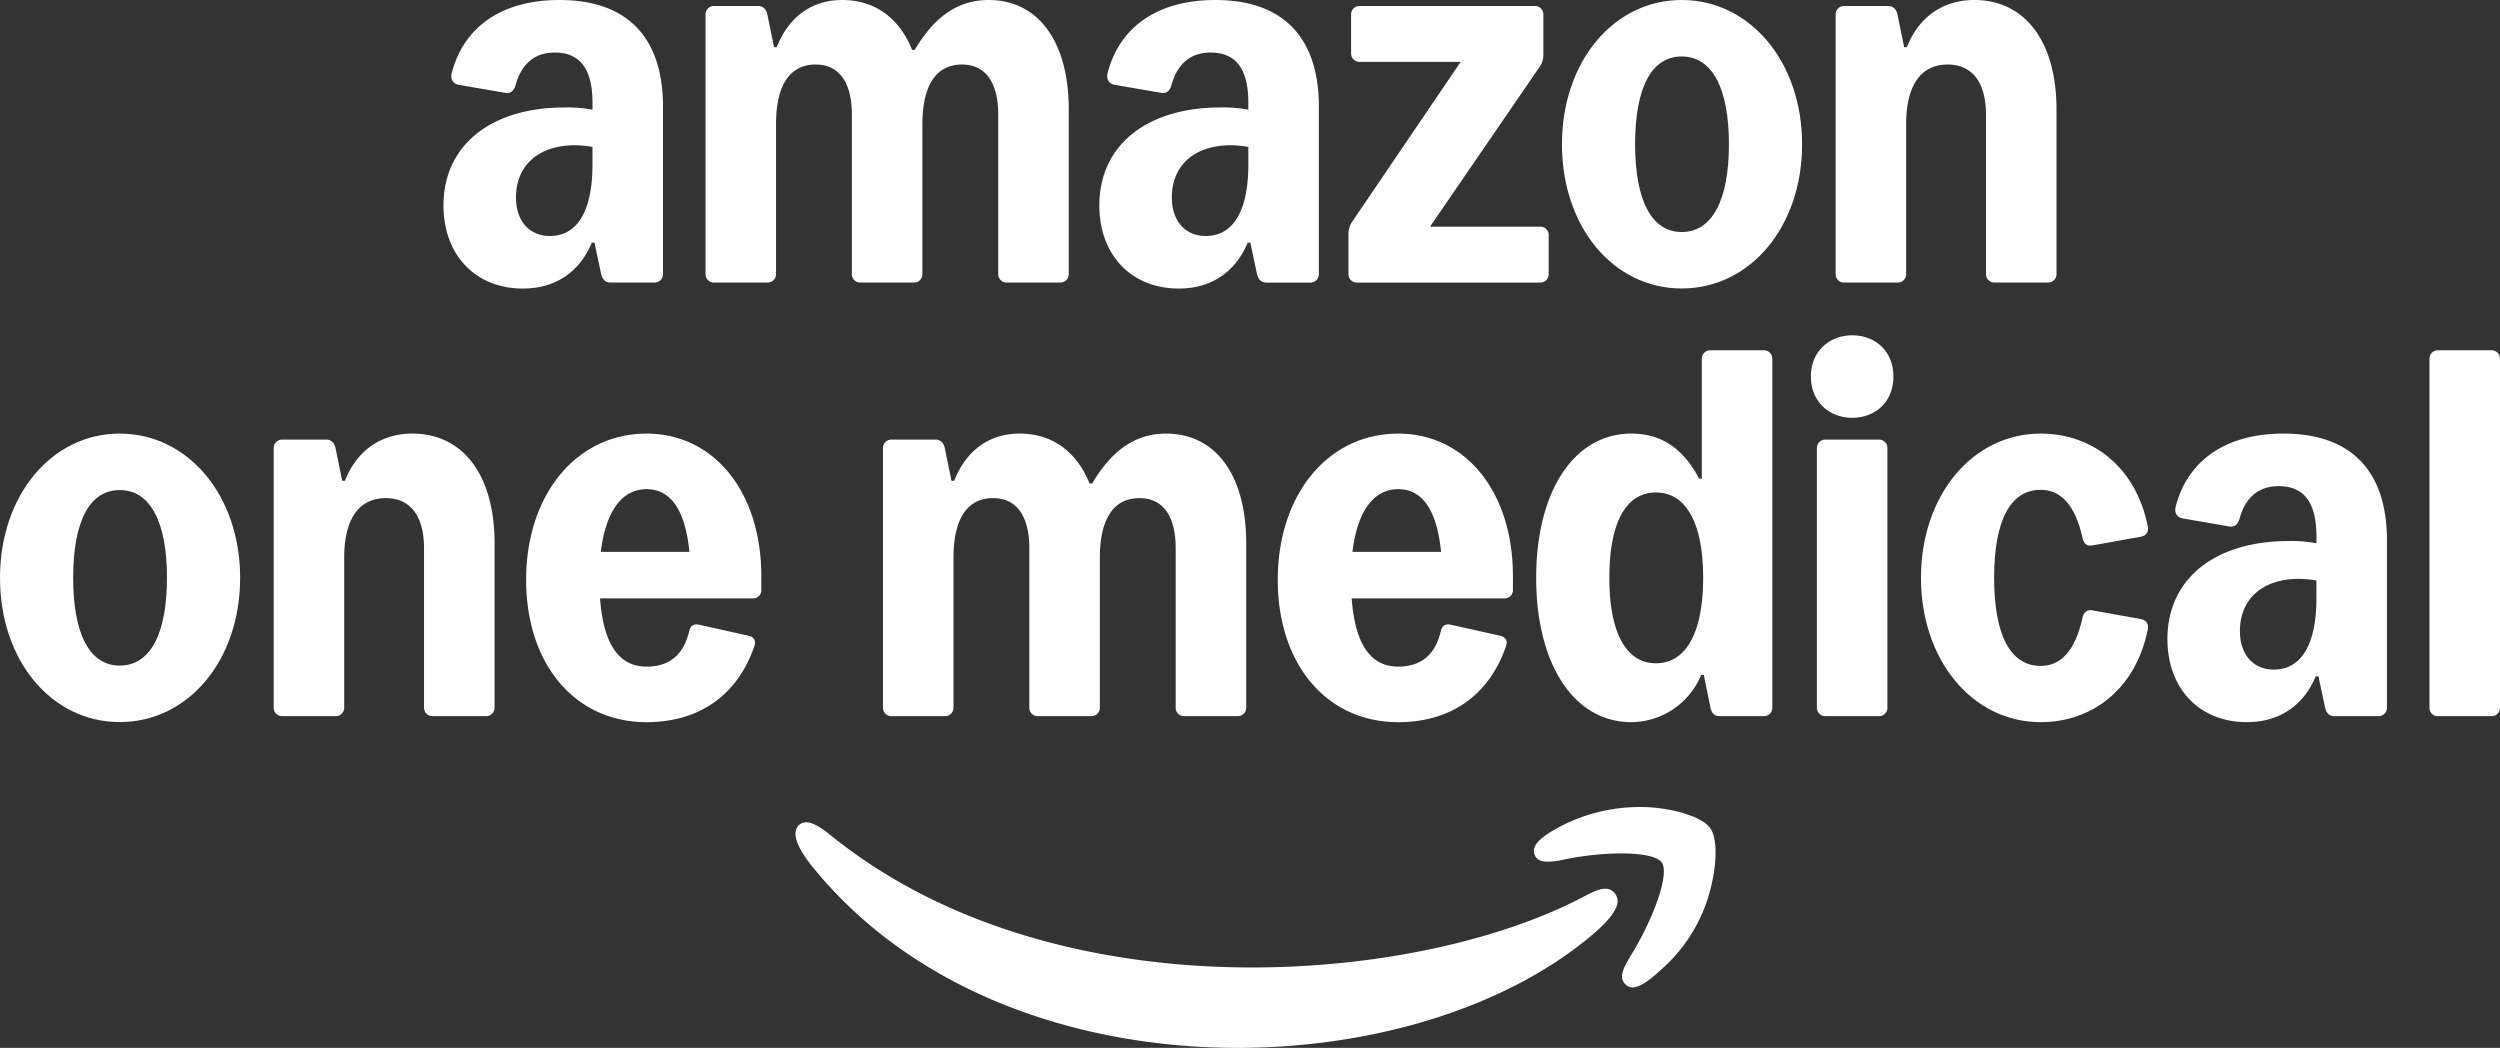 <?xml version="1.0" encoding="UTF-8"?> <svg xmlns="http://www.w3.org/2000/svg" id="white-AMZN_OneMedical_Logo_Stacked_RGB_HealthDark_HealthText" width="1158.363" height="485.528" viewBox="0 0 1158.363 485.528"><rect x="0" y="0" width="1158.363" height="485.528" fill="#333333" stroke="none"/><g id="Group_3" data-name="Group 3" transform="translate(0 155.366)"><path id="Path_19" data-name="Path 19" d="M1337.669,725.873c1.547,3.54,6.011,3.54,12.941,2.158,18.49-4,41.912-4.31,45.914,1.233,3.853,5.7-4.624,27.557-14.637,43.57-3.7,6.16-5.24,10.008-2.158,12.931a4.432,4.432,0,0,0,3.083,1.387c3.7,0,8.477-3.694,12.941-7.85a73.564,73.564,0,0,0,21.418-31.4c4.161-11.7,6.165-28.173,1.849-34.487-4.161-6.006-20.339-10.008-32.818-9.854a79.421,79.421,0,0,0-37.134,9.237c-7.09,3.848-13.553,8.158-11.4,13.085Z" transform="translate(-626.536 -484.998)" fill="#fff"></path><path id="Path_20" data-name="Path 20" d="M694.17,725.647c1.063,3.237,3.545,7.233,7.244,11.852,47.307,58.351,123.424,83.9,196.922,83.9,64.255,0,126.352-19.4,165.8-53.578,6.782-6.006,10.321-10.778,10.321-14.472a5.851,5.851,0,0,0-1.7-4c-3.391-3.54-8.477-.925-14.637,2.307-36.672,19.245-93.066,32.484-153.006,32.484-67.646,0-140.065-16.779-194.918-60.965-5.24-4.156-10.938-8.312-14.791-5.235-1.387,1.079-2.641,3.4-1.233,7.7Z" transform="translate(-324.95 -491.24)" fill="#fff"></path><path id="Path_21" data-name="Path 21" d="M0,444.869c0-38.224,23.89-66.849,55.481-66.849s55.789,28.625,55.789,66.849S87.225,511.68,55.481,511.68,0,483.05,0,444.869Zm55.481,40.647c14.026,0,21.886-14.488,21.886-40.647s-7.86-40.684-21.886-40.684S33.9,418.672,33.9,444.869s7.706,40.647,21.578,40.647Z" transform="translate(0 -332.478)" fill="#fff"></path><path id="Path_22" data-name="Path 22" d="M302.876,378.015c23.581,0,38.064,19.42,38.064,50.7v76.208a3.887,3.887,0,0,1-4.007,4.007h-24.66a3.887,3.887,0,0,1-4.007-4.007V431.184c0-14.95-6.319-23.273-17.725-23.273-12.484,0-19.266,9.71-19.266,27.589v69.426a3.887,3.887,0,0,1-4.007,4.007h-24.66a3.887,3.887,0,0,1-4.007-4.007V384.792a3.887,3.887,0,0,1,4.007-4.007h20.345c2.312,0,3.816,1.541,4.316,4.007l3.083,15.1h1.233c5.549-13.988,16.646-21.886,31.288-21.886Z" transform="translate(-111.79 -332.473)" fill="#fff"></path><path id="Path_23" data-name="Path 23" d="M514.479,378.02c31.442,0,53.169,27.281,53.169,65.887v6.473a3.8,3.8,0,0,1-4.007,4.007h-70.7c1.541,20.961,8.594,31.6,21.535,31.6,9.556,0,16.954-4.47,19.728-16.337.617-2.62,2.158-3.619,4.624-3.083l22.811,5.086c2.62.579,3.7,2.312,2.774,4.932-7.86,22.811-25.739,35.141-49.932,35.141-32.978,0-55.789-26.664-55.789-65.961s23.119-67.736,55.789-67.736Zm19.882,54.79c-1.924-18.995-8.44-29.05-19.882-29.05s-18.915,10.327-21.19,29.05h41.072Z" transform="translate(-214.908 -332.478)" fill="#fff"></path><path id="Path_24" data-name="Path 24" d="M833.132,378.015c15.259,0,26.51,8.514,32.367,23.119h1.233c9.094-15.53,20.191-23.119,34.216-23.119,23.119,0,37.139,19.42,37.139,50.7v76.208a3.887,3.887,0,0,1-4.007,4.007h-24.66a3.887,3.887,0,0,1-4.007-4.007V431.184c0-14.95-5.857-23.273-16.8-23.273-12.022,0-18.341,9.71-18.341,27.589v69.426a3.887,3.887,0,0,1-4.007,4.007H841.6a3.887,3.887,0,0,1-4.007-4.007V431.184c0-14.95-5.857-23.273-16.8-23.273-12.022,0-18.341,9.71-18.341,27.589v69.426a3.887,3.887,0,0,1-4.007,4.007h-24.66a3.887,3.887,0,0,1-4.007-4.007V384.792a3.887,3.887,0,0,1,4.007-4.007h20.345c2.312,0,3.816,1.541,4.316,4.007l3.083,15.1h1.233c5.549-14.026,16.183-21.886,30.358-21.886Z" transform="translate(-360.662 -332.473)" fill="#fff"></path><path id="Path_25" data-name="Path 25" d="M1169.759,378.02c31.442,0,53.169,27.281,53.169,65.887v6.473a3.8,3.8,0,0,1-4.007,4.007h-70.7c1.541,20.961,8.594,31.6,21.535,31.6,9.556,0,16.954-4.47,19.728-16.337.617-2.62,2.158-3.619,4.624-3.083l22.811,5.086c2.62.579,3.7,2.312,2.774,4.932-7.86,22.811-25.739,35.141-49.932,35.141-32.978,0-55.789-26.664-55.789-65.961s23.119-67.736,55.789-67.736Zm19.882,54.79c-1.924-18.995-8.44-29.05-19.882-29.05s-18.915,10.327-21.19,29.05Z" transform="translate(-521.924 -332.478)" fill="#fff"></path><path id="Path_26" data-name="Path 26" d="M1339.26,410.8c0-40.148,17.571-66.812,44.075-66.812,13.717,0,23.89,6.628,31.437,20.882H1416V309.387a3.887,3.887,0,0,1,4.007-4.007h24.66a3.887,3.887,0,0,1,4.007,4.007V470.9a3.887,3.887,0,0,1-4.007,4.007h-20.345c-2.312,0-3.773-1.233-4.316-4.007l-3.083-15.1H1415.7a35.3,35.3,0,0,1-32.361,21.886c-26.51,0-44.075-26.664-44.075-66.886Zm55.481,39.605c14.026,0,21.886-14.334,21.886-39.605s-7.86-39.531-21.886-39.531-21.578,14.18-21.578,39.531S1380.869,450.4,1394.741,450.4Z" transform="translate(-627.478 -298.444)" fill="#fff"></path><path id="Path_27" data-name="Path 27" d="M1597.862,292.33c10.481,0,19.112,7.09,19.112,19.112s-8.631,19.112-19.112,19.112-19.112-7.4-19.112-19.112S1587.381,292.33,1597.862,292.33ZM1581.53,464.788V344.654a3.887,3.887,0,0,1,4.007-4.007h24.66a3.887,3.887,0,0,1,4.007,4.007V464.788a3.887,3.887,0,0,1-4.007,4.007h-24.66A3.888,3.888,0,0,1,1581.53,464.788Z" transform="translate(-739.686 -292.33)" fill="#fff"></path><path id="Path_28" data-name="Path 28" d="M1779.834,468.711c-5.549,27.743-25.893,43-49.624,43-31.75,0-55.48-28.822-55.48-66.886s23.736-66.812,55.48-66.812c23.736,0,44.075,15.259,49.624,43,.462,2.62-.771,4.316-3.237,4.778l-22.349,4.007q-3.7.694-4.624-3.237c-3.391-15.567-10.172-22.5-19.42-22.5-14.18,0-21.578,14.488-21.578,40.764s7.4,40.838,21.578,40.838c9.248,0,16.029-6.936,19.42-22.5q.925-3.93,4.624-3.237l22.349,4.007c2.466.462,3.7,2.158,3.237,4.778Z" transform="translate(-784.655 -332.473)" fill="#fff"></path><path id="Path_29" data-name="Path 29" d="M1926.411,511.713c-22.04,0-36.831-15.567-36.831-38.532,0-27.663,21.732-45.388,56.251-45.388a62.15,62.15,0,0,1,12.793,1.042v-3.2c0-15.721-5.777-23.273-17.491-23.273-9.248,0-15.333,5.123-18.107,14.95-.771,2.812-2.312,4.161-4.932,3.7l-21.424-3.7c-2.62-.462-4.007-2.62-3.237-5.549,5.7-21.689,23.582-33.754,49.932-33.754,31.288,0,47.928,17.262,47.928,49.432v77.484a3.887,3.887,0,0,1-4.007,4.007h-20.345c-2.392,0-3.779-1.541-4.316-4.007l-3.083-14.488h-1.233c-5.549,13.372-16.646,21.27-31.9,21.27Zm12.484-24.352c12.792,0,19.728-11.714,19.728-33.137v-8.132a47.351,47.351,0,0,0-8.169-.771c-16.8,0-27.281,9.365-27.281,24.156,0,10.943,6.165,17.879,15.721,17.879Z" transform="translate(-885.318 -332.473)" fill="#fff"></path><path id="Path_30" data-name="Path 30" d="M2122.057,305.38h24.66a3.887,3.887,0,0,1,4.007,4.007V470.9a3.887,3.887,0,0,1-4.007,4.007h-24.66a3.8,3.8,0,0,1-4.007-4.007V309.387A3.888,3.888,0,0,1,2122.057,305.38Z" transform="translate(-992.362 -298.444)" fill="#fff"></path></g><g id="Group_4" data-name="Group 4" transform="translate(205.484 0)"><path id="Path_31" data-name="Path 31" d="M423.461,133.7c-22.04,0-36.831-15.567-36.831-38.527,0-27.663,21.732-45.388,56.251-45.388a62.148,62.148,0,0,1,12.793,1.042v-3.2c0-15.721-5.782-23.273-17.491-23.273-9.248,0-15.333,5.123-18.107,14.95-.771,2.812-2.312,4.161-4.932,3.7L393.72,39.3c-2.62-.462-4.007-2.62-3.237-5.549C396.186,12.059,414.065,0,440.415,0c31.288,0,47.928,17.262,47.928,49.432v77.484a3.887,3.887,0,0,1-4.007,4.007H463.991c-2.386,0-3.773-1.541-4.316-4.007l-3.083-14.488H455.36c-5.549,13.372-16.646,21.27-31.9,21.27Zm12.484-24.352c12.793,0,19.728-11.714,19.728-33.137V68.076a47.346,47.346,0,0,0-8.169-.771c-16.8,0-27.281,9.365-27.281,24.155,0,10.943,6.165,17.879,15.721,17.879Z" transform="translate(-386.63 0)" fill="#fff"></path><path id="Path_32" data-name="Path 32" d="M678.437,0C693.7,0,704.947,8.514,710.8,23.119h1.233C721.125,7.589,732.222,0,746.248,0c23.119,0,37.139,19.42,37.139,50.7v76.208a3.887,3.887,0,0,1-4.007,4.007h-24.66a3.887,3.887,0,0,1-4.007-4.007V53.169c0-14.95-5.857-23.273-16.8-23.273-12.022,0-18.341,9.71-18.341,27.589v69.432a3.887,3.887,0,0,1-4.007,4.007H686.9a3.887,3.887,0,0,1-4.007-4.007V53.169c0-14.95-5.857-23.273-16.8-23.273-12.022,0-18.341,9.71-18.341,27.589v69.432a3.887,3.887,0,0,1-4.007,4.007h-24.66a3.887,3.887,0,0,1-4.007-4.007V6.782a3.887,3.887,0,0,1,4.007-4.007h20.345c2.312,0,3.816,1.541,4.316,4.007l3.083,15.1h1.233C653.612,7.86,664.247,0,678.426,0Z" transform="translate(-493.665 0)" fill="#fff"></path><path id="Path_33" data-name="Path 33" d="M995.241,133.7c-22.04,0-36.831-15.567-36.831-38.527,0-27.663,21.732-45.388,56.251-45.388a62.148,62.148,0,0,1,12.793,1.042v-3.2c0-15.721-5.782-23.273-17.491-23.273-9.248,0-15.333,5.123-18.107,14.95-.771,2.812-2.312,4.161-4.932,3.7l-21.424-3.7c-2.62-.462-4.007-2.62-3.237-5.549C967.966,12.069,985.845.01,1012.2.01c31.288,0,47.928,17.262,47.928,49.432v77.484a3.887,3.887,0,0,1-4.007,4.007h-20.345c-2.386,0-3.773-1.541-4.316-4.007l-3.083-14.488h-1.233c-5.549,13.372-16.646,21.27-31.9,21.27Zm12.484-24.352c12.793,0,19.728-11.714,19.728-33.137V68.081a47.348,47.348,0,0,0-8.169-.771c-16.8,0-27.281,9.365-27.281,24.155,0,10.943,6.165,17.879,15.721,17.879Z" transform="translate(-654.524 -0.005)" fill="#fff"></path><path id="Path_34" data-name="Path 34" d="M1175.58,110.866a10.15,10.15,0,0,1,1.849-5.857l50.166-73.9H1180.82a3.887,3.887,0,0,1-4.007-4.007V9.227a3.887,3.887,0,0,1,4.007-4.007h81.066a3.887,3.887,0,0,1,4.007,4.007v18.5a9.432,9.432,0,0,1-1.849,5.857l-50.665,73.9h50.974a3.8,3.8,0,0,1,4.007,4.007v17.879a3.887,3.887,0,0,1-4.007,4.007h-84.765a3.887,3.887,0,0,1-4.007-4.007v-18.5Z" transform="translate(-756.274 -2.446)" fill="#fff"></path><path id="Path_35" data-name="Path 35" d="M1361.73,66.849C1361.73,28.625,1385.62,0,1417.211,0S1473,28.625,1473,66.849s-24.044,66.812-55.789,66.812-55.481-28.625-55.481-66.812Zm55.481,40.647c14.026,0,21.886-14.488,21.886-40.647s-7.86-40.684-21.886-40.684-21.578,14.488-21.578,40.684S1403.339,107.5,1417.211,107.5Z" transform="translate(-843.49 0)" fill="#fff"></path><path id="Path_36" data-name="Path 36" d="M1664.606,0c23.581,0,38.064,19.42,38.064,50.7v76.208a3.887,3.887,0,0,1-4.007,4.007H1674a3.887,3.887,0,0,1-4.007-4.007V53.169c0-14.95-6.319-23.273-17.725-23.273-12.484,0-19.266,9.71-19.266,27.589v69.432a3.887,3.887,0,0,1-4.007,4.007h-24.66a3.887,3.887,0,0,1-4.007-4.007V6.782a3.887,3.887,0,0,1,4.007-4.007h20.345c2.312,0,3.816,1.541,4.316,4.007l3.083,15.1h1.233C1638.862,7.9,1649.959,0,1664.6,0Z" transform="translate(-955.28 0)" fill="#fff"></path></g></svg> 